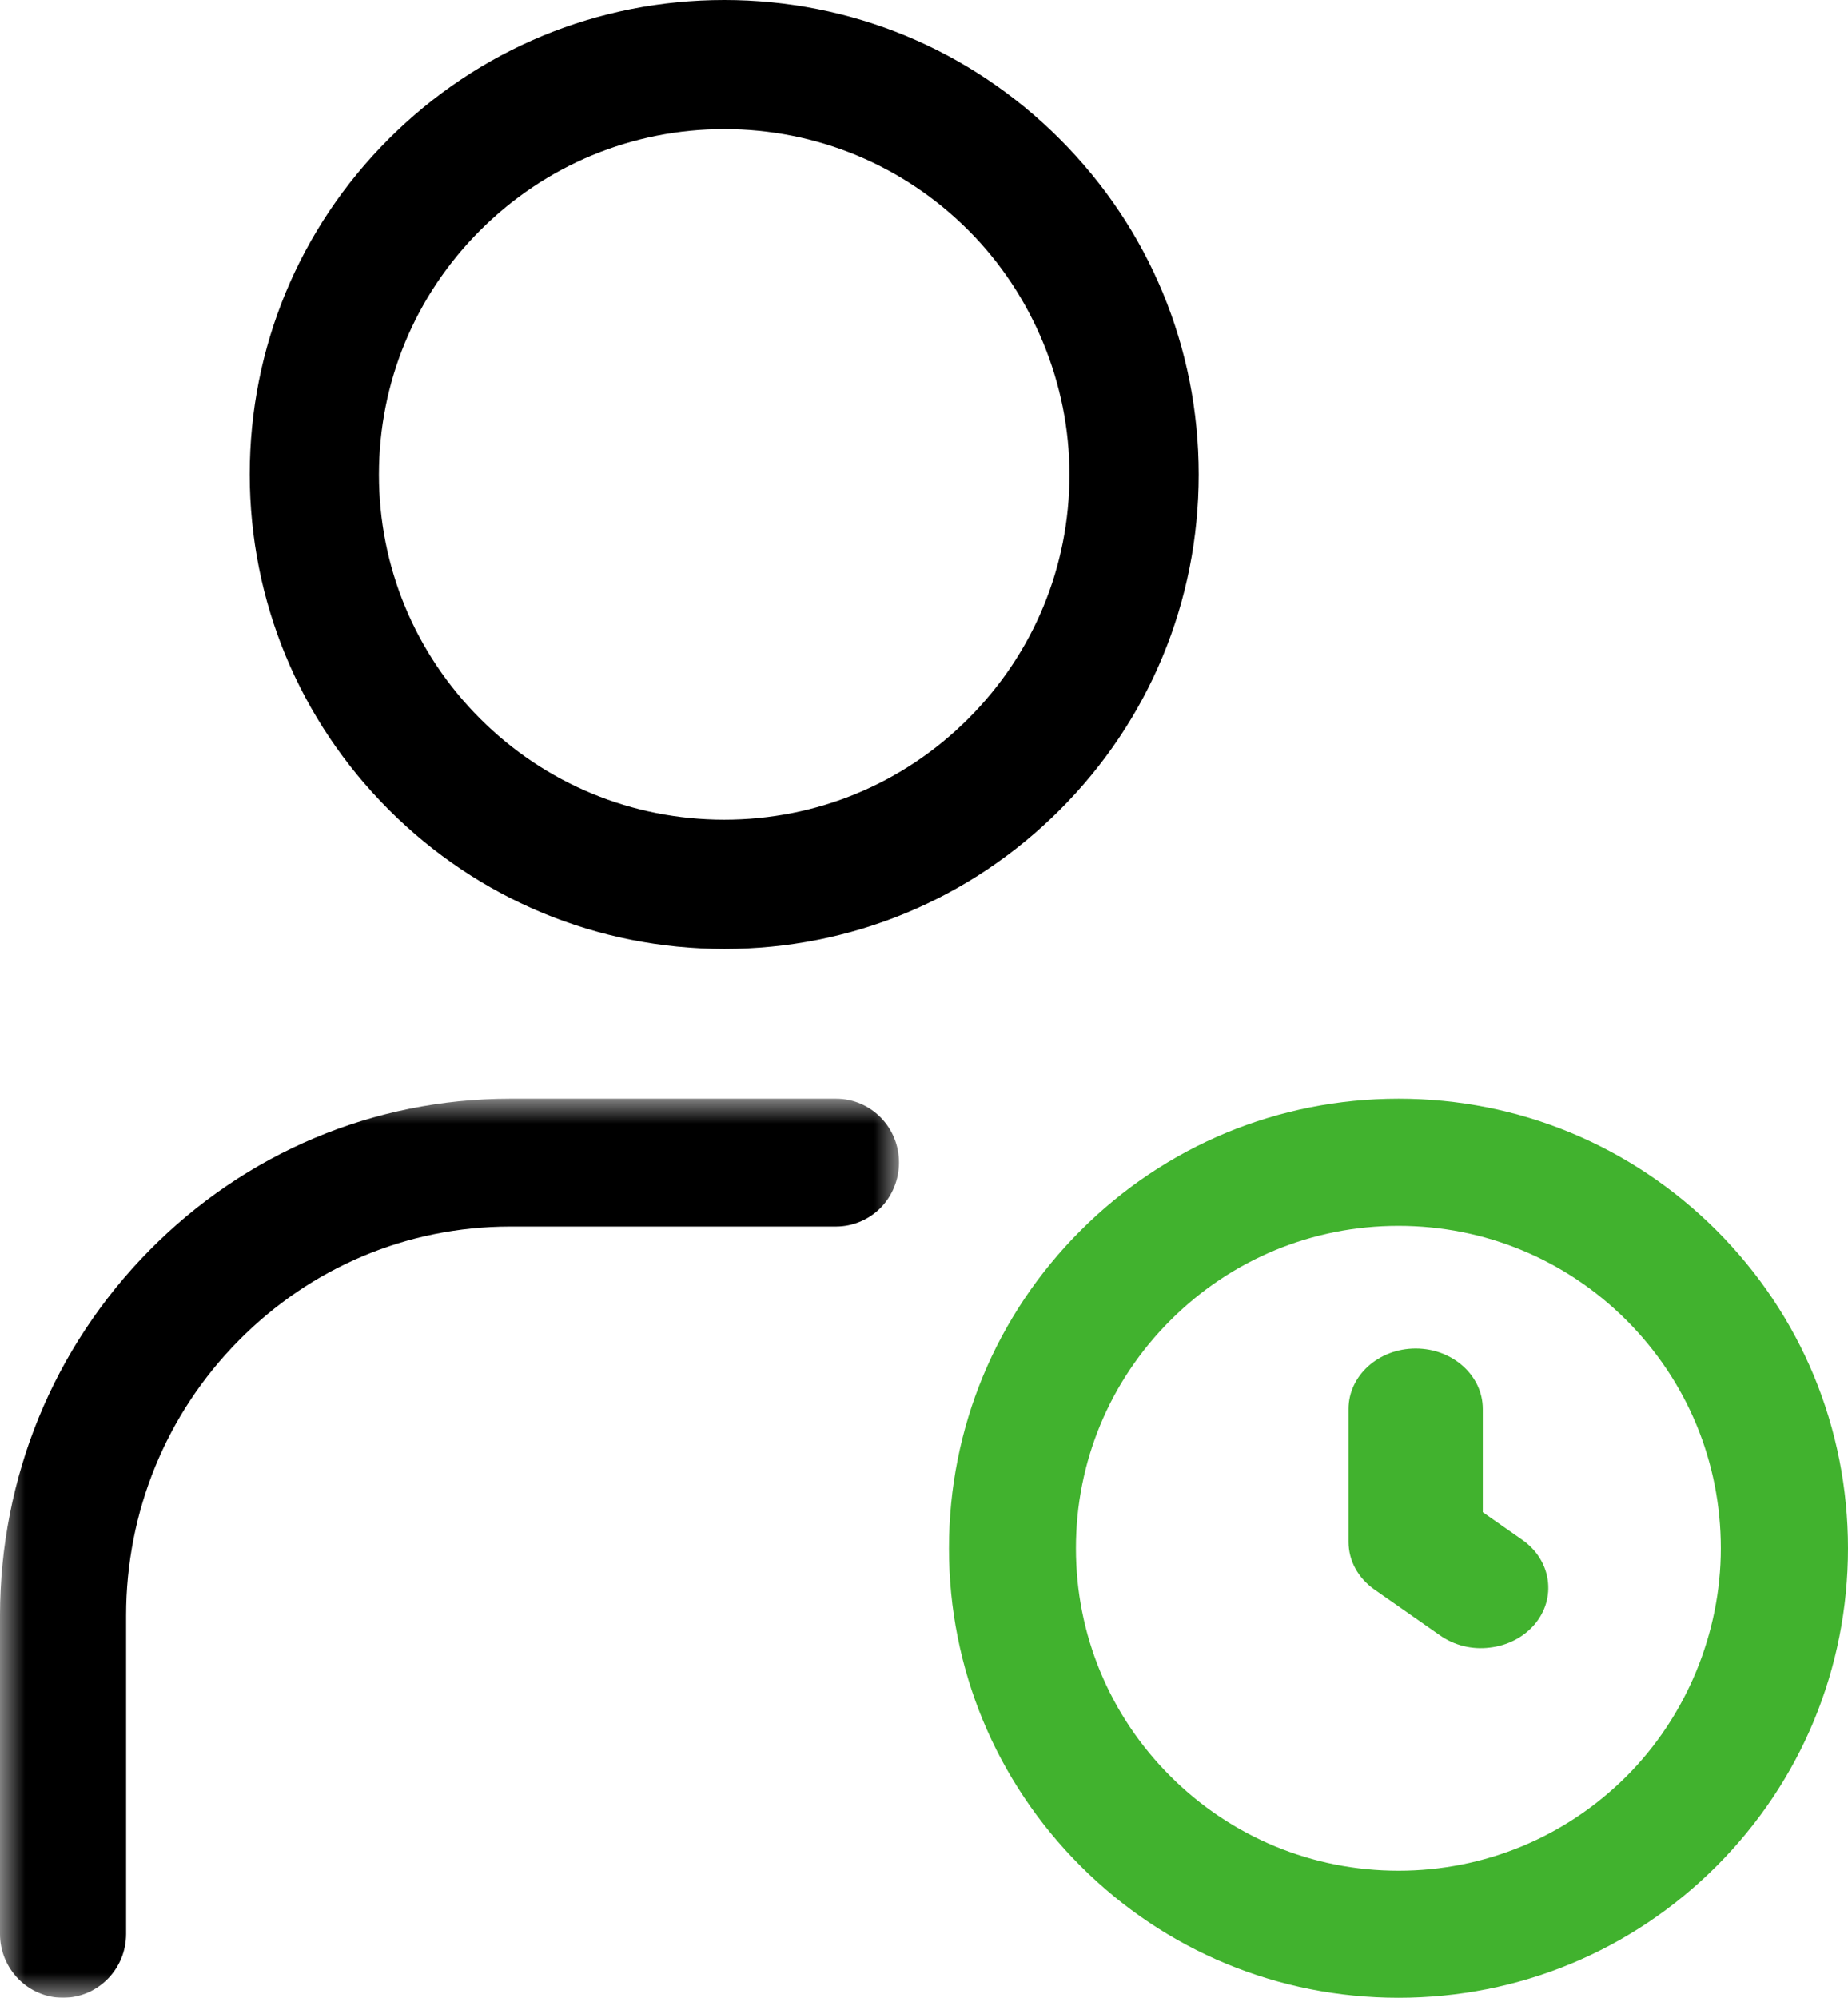 <?xml version="1.0" encoding="UTF-8"?>
<svg width="37px" height="40px" viewBox="0 0 37 40" version="1.1" xmlns="http://www.w3.org/2000/svg" xmlns:xlink="http://www.w3.org/1999/xlink">
    <title>Group 10</title>
    <defs>
        <polygon id="path-1" points="0 0 18 0 18 18 0 18"></polygon>
    </defs>
    <g id="Page-1" stroke="none" stroke-width="1" fill="none" fill-rule="evenodd">
        <g id="05-Help-Center---Get-Paid" transform="translate(-1033, -945)">
            <g id="Group-10" transform="translate(1033, 945)">
                <path d="M9.611,14.387 C8.306,13.081 7.587,11.345 7.587,9.499 C7.589,7.652 8.309,5.917 9.614,4.612 C10.92,3.306 12.655,2.587 14.5,2.585 C16.348,2.586 18.084,3.305 19.389,4.611 C20.675,5.898 21.413,7.679 21.413,9.5 C21.413,11.346 20.694,13.082 19.388,14.388 C18.083,15.695 16.347,16.412 14.499,16.412 C12.652,16.411 10.916,15.693 9.611,14.387 M21.218,16.217 C23.012,14.423 24,12.038 24,9.5 C24,6.962 23.012,4.577 21.218,2.783 C19.423,0.988 17.039,0 14.501,0 C11.964,0 9.578,0.987 7.783,2.782 C5.989,4.575 5.001,6.96 5,9.499 C5.003,12.035 5.992,14.419 7.785,16.213 C9.579,18.008 11.963,18.997 14.501,19 C17.039,19 19.423,18.011 21.218,16.217" id="Fill-1" fill="#000000"></path>
                <g id="Group-5" transform="translate(0, 22)">
                    <mask id="mask-2" fill="white">
                        <use xlink:href="#path-1"></use>
                    </mask>
                    <g id="Clip-4"></g>
                    <path d="M16.74,0 L16.739,0 L10.207,0 C7.482,0.003 4.921,1.08 2.993,3.033 C1.066,4.986 0.003,7.583 -9.66603839e-05,10.344 L-9.66603839e-05,16.721 C-9.66603839e-05,17.426 0.566,18 1.262,18 C1.958,18 2.525,17.426 2.525,16.721 L2.525,10.344 C2.527,8.266 3.327,6.311 4.778,4.842 C6.228,3.372 8.156,2.561 10.207,2.558 L16.738,2.558 C17.07,2.558 17.396,2.422 17.631,2.184 C17.866,1.945 18,1.616 18,1.279 C18,0.937 17.869,0.615 17.631,0.373 C17.392,0.133 17.076,0 16.74,0" id="Fill-3" fill="#000000" mask="url(#mask-2)"></path>
                </g>
                <path d="M32.564,35.566 C31.344,36.784 29.722,37.456 27.998,37.456 C26.273,37.455 24.652,36.782 23.433,35.564 C22.213,34.344 21.542,32.724 21.542,31 C21.542,29.275 22.213,27.655 23.433,26.436 C24.652,25.216 26.273,24.544 27.998,24.544 L28.001,24.544 C29.723,24.544 31.343,25.215 32.564,26.433 C33.783,27.654 34.454,29.276 34.454,31 C34.454,32.699 33.765,34.364 32.564,35.566 M28.003,22 L27.999,22 C25.595,22.001 23.334,22.937 21.635,24.638 C19.936,26.337 19,28.597 19,31.001 C19,33.405 19.936,35.665 21.635,37.363 C23.335,39.064 25.596,40 27.999,40 L28.003,40 C30.405,40 32.665,39.066 34.365,37.367 C36.064,35.666 37,33.405 37,31 C37,28.595 36.064,26.333 34.365,24.633 C32.664,22.935 30.404,22 28.003,22" id="Fill-6" fill="#41B22E"></path>
                <path d="M28.344,27 C27.603,27 27,27.542 27,28.21 L27,30.871 C27,31.247 27.189,31.595 27.52,31.827 L28.833,32.745 C29.116,32.943 29.469,33.033 29.824,32.989 C30.18,32.949 30.498,32.786 30.719,32.531 C31.172,32.005 31.066,31.243 30.481,30.833 L29.688,30.278 L29.688,28.21 C29.688,27.542 29.085,27 28.344,27" id="Fill-8" fill="#41B22E"></path>
            </g>
        </g>
    </g>
</svg>